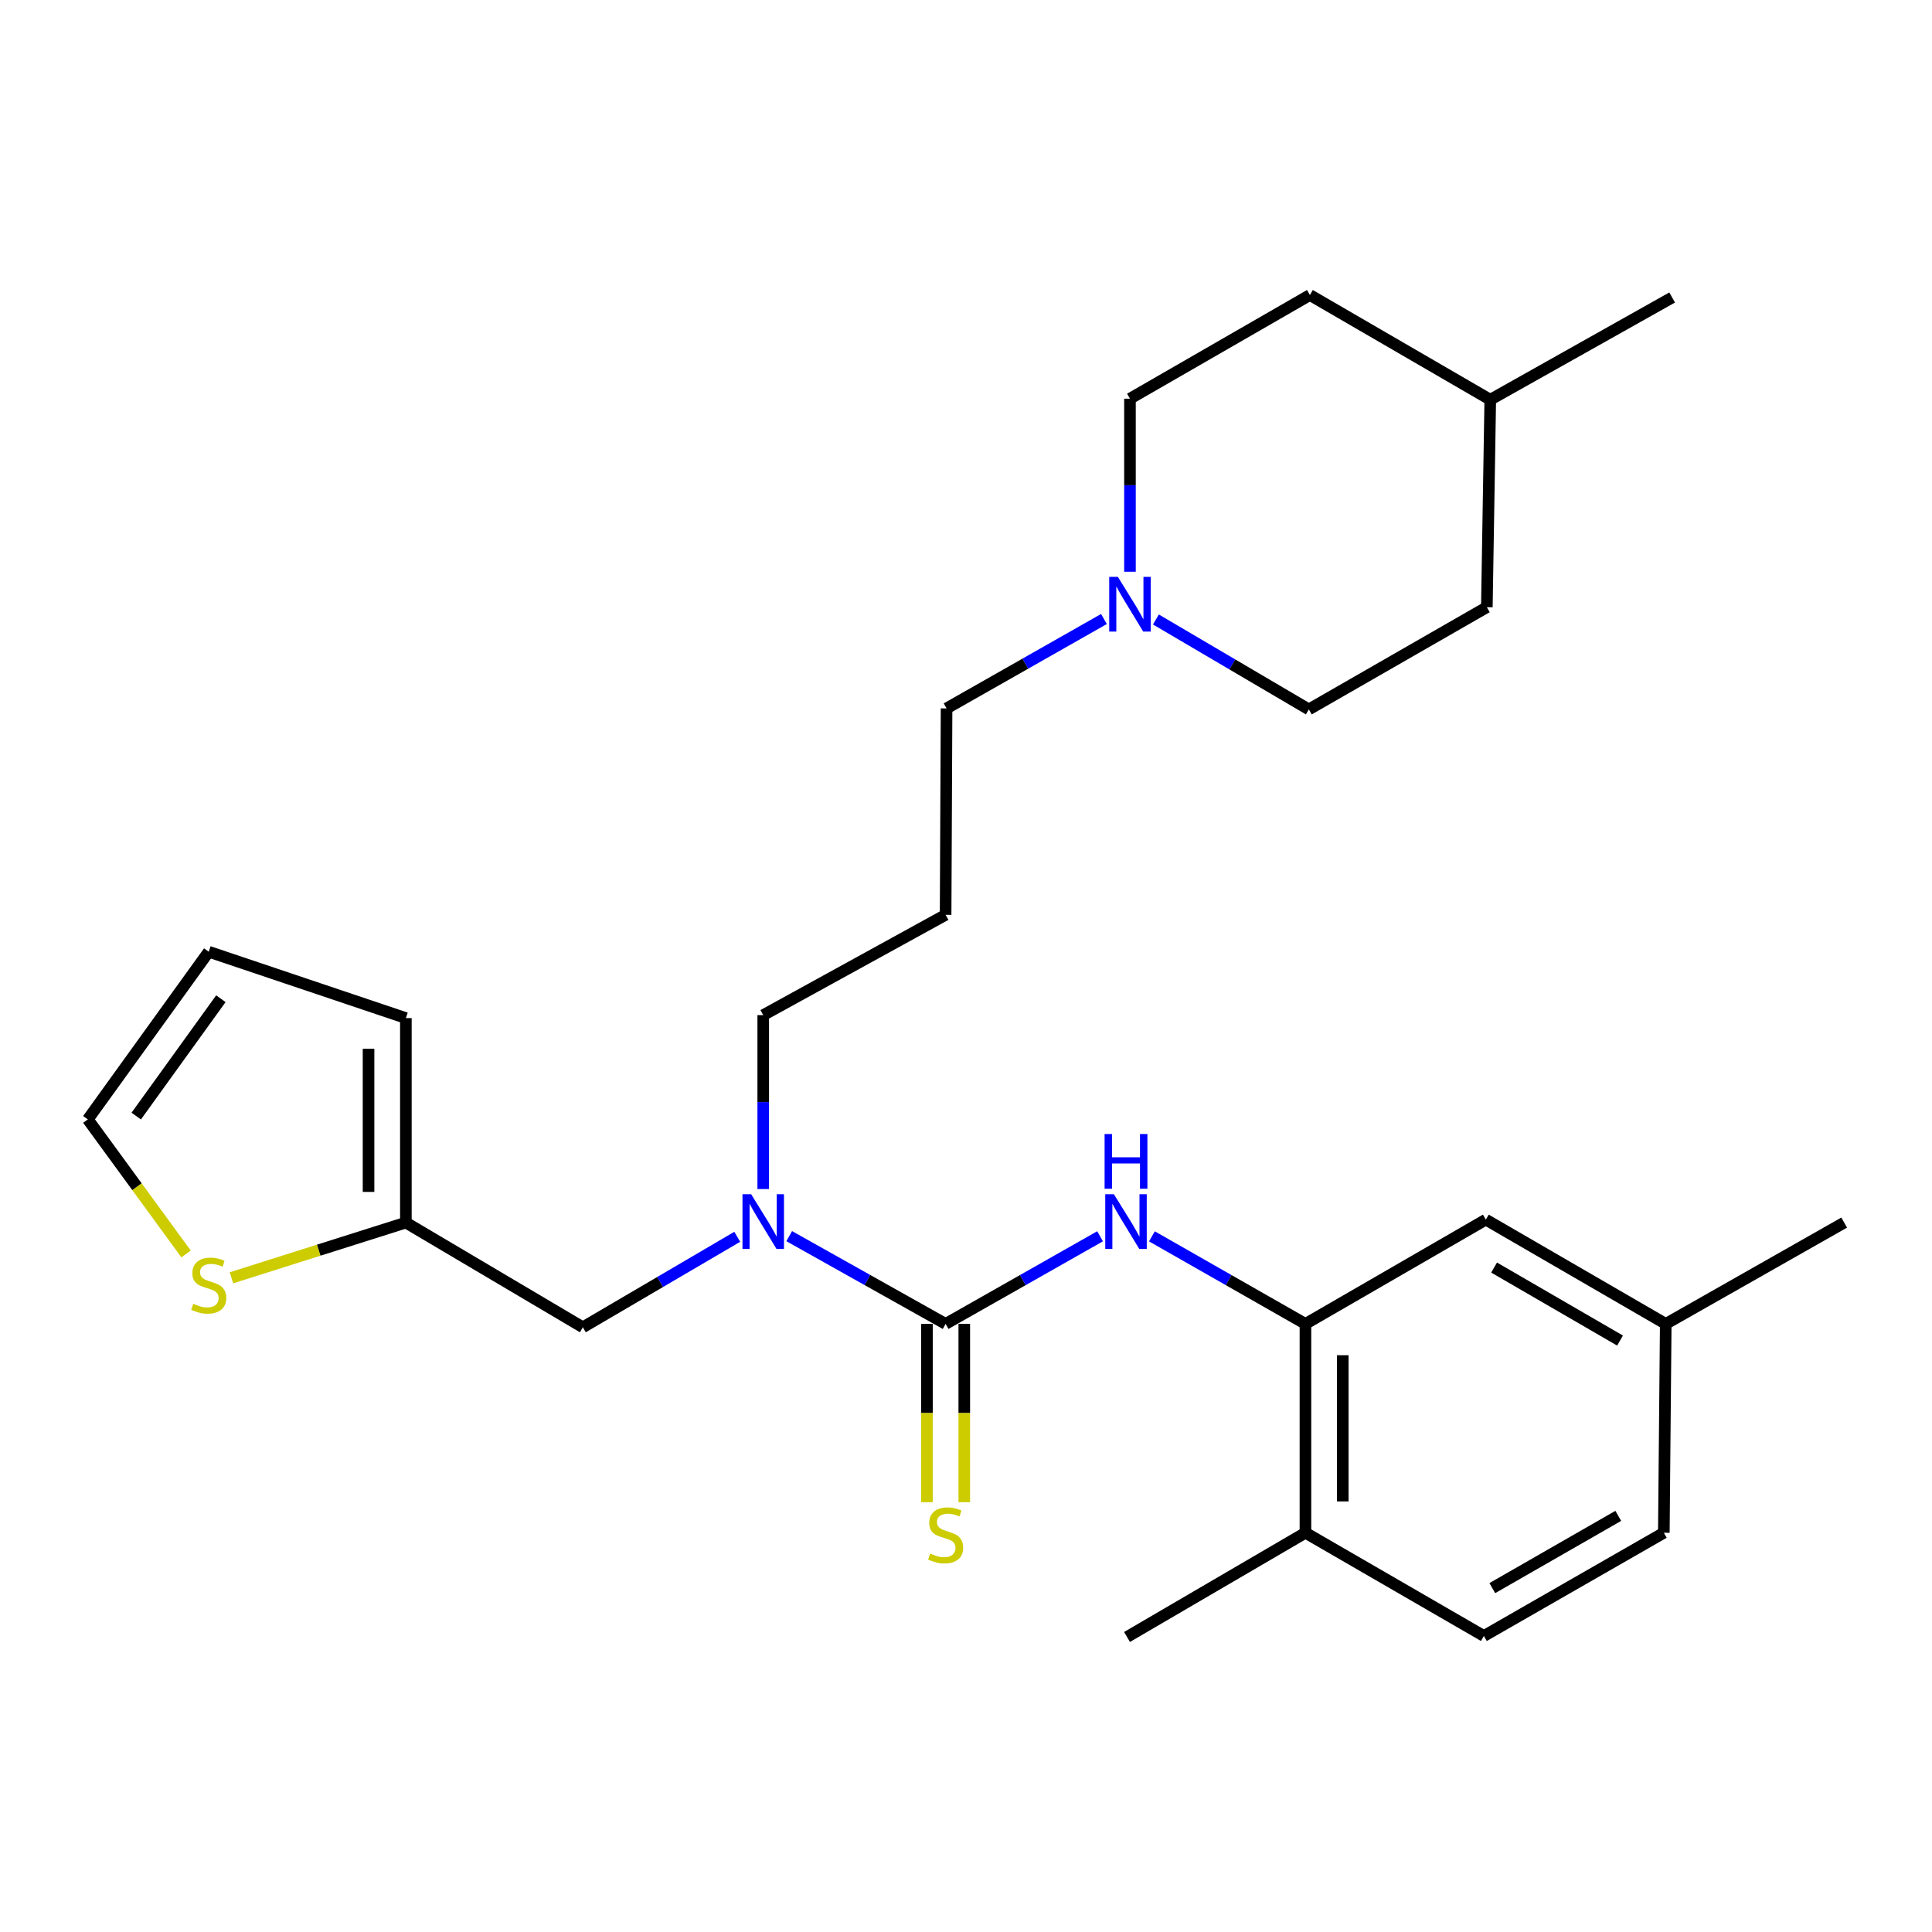 <?xml version='1.0' encoding='iso-8859-1'?>
<svg version='1.1' baseProfile='full'
              xmlns='http://www.w3.org/2000/svg'
                      xmlns:rdkit='http://www.rdkit.org/xml'
                      xmlns:xlink='http://www.w3.org/1999/xlink'
                  xml:space='preserve'
width='1000px' height='1000px' viewBox='0 0 1000 1000'>
<!-- END OF HEADER -->
<rect style='opacity:1.0;fill:#FFFFFF;stroke:none' width='1000' height='1000' x='0' y='0'> </rect>
<path class='bond-0' d='M 489.448,685.247 L 529.421,662.572' style='fill:none;fill-rule:evenodd;stroke:#000000;stroke-width:6px;stroke-linecap:butt;stroke-linejoin:miter;stroke-opacity:1' />
<path class='bond-0' d='M 529.421,662.572 L 569.394,639.897' style='fill:none;fill-rule:evenodd;stroke:#0000FF;stroke-width:6px;stroke-linecap:butt;stroke-linejoin:miter;stroke-opacity:1' />
<path class='bond-2' d='M 489.448,685.247 L 448.971,662.537' style='fill:none;fill-rule:evenodd;stroke:#000000;stroke-width:6px;stroke-linecap:butt;stroke-linejoin:miter;stroke-opacity:1' />
<path class='bond-2' d='M 448.971,662.537 L 408.494,639.826' style='fill:none;fill-rule:evenodd;stroke:#0000FF;stroke-width:6px;stroke-linecap:butt;stroke-linejoin:miter;stroke-opacity:1' />
<path class='bond-6' d='M 479.787,685.247 L 479.787,731.392' style='fill:none;fill-rule:evenodd;stroke:#000000;stroke-width:6px;stroke-linecap:butt;stroke-linejoin:miter;stroke-opacity:1' />
<path class='bond-6' d='M 479.787,731.392 L 479.787,777.537' style='fill:none;fill-rule:evenodd;stroke:#CCCC00;stroke-width:6px;stroke-linecap:butt;stroke-linejoin:miter;stroke-opacity:1' />
<path class='bond-6' d='M 499.109,685.247 L 499.109,731.392' style='fill:none;fill-rule:evenodd;stroke:#000000;stroke-width:6px;stroke-linecap:butt;stroke-linejoin:miter;stroke-opacity:1' />
<path class='bond-6' d='M 499.109,731.392 L 499.109,777.537' style='fill:none;fill-rule:evenodd;stroke:#CCCC00;stroke-width:6px;stroke-linecap:butt;stroke-linejoin:miter;stroke-opacity:1' />
<path class='bond-1' d='M 596.23,639.931 L 635.962,662.589' style='fill:none;fill-rule:evenodd;stroke:#0000FF;stroke-width:6px;stroke-linecap:butt;stroke-linejoin:miter;stroke-opacity:1' />
<path class='bond-1' d='M 635.962,662.589 L 675.693,685.247' style='fill:none;fill-rule:evenodd;stroke:#000000;stroke-width:6px;stroke-linecap:butt;stroke-linejoin:miter;stroke-opacity:1' />
<path class='bond-8' d='M 675.693,685.247 L 675.693,793.355' style='fill:none;fill-rule:evenodd;stroke:#000000;stroke-width:6px;stroke-linecap:butt;stroke-linejoin:miter;stroke-opacity:1' />
<path class='bond-8' d='M 695.015,701.463 L 695.015,777.139' style='fill:none;fill-rule:evenodd;stroke:#000000;stroke-width:6px;stroke-linecap:butt;stroke-linejoin:miter;stroke-opacity:1' />
<path class='bond-9' d='M 675.693,685.247 L 769.062,631.273' style='fill:none;fill-rule:evenodd;stroke:#000000;stroke-width:6px;stroke-linecap:butt;stroke-linejoin:miter;stroke-opacity:1' />
<path class='bond-7' d='M 381.602,640.163 L 341.64,663.585' style='fill:none;fill-rule:evenodd;stroke:#0000FF;stroke-width:6px;stroke-linecap:butt;stroke-linejoin:miter;stroke-opacity:1' />
<path class='bond-7' d='M 341.64,663.585 L 301.678,687.007' style='fill:none;fill-rule:evenodd;stroke:#000000;stroke-width:6px;stroke-linecap:butt;stroke-linejoin:miter;stroke-opacity:1' />
<path class='bond-20' d='M 395.048,615.451 L 395.048,570.441' style='fill:none;fill-rule:evenodd;stroke:#0000FF;stroke-width:6px;stroke-linecap:butt;stroke-linejoin:miter;stroke-opacity:1' />
<path class='bond-20' d='M 395.048,570.441 L 395.048,525.43' style='fill:none;fill-rule:evenodd;stroke:#000000;stroke-width:6px;stroke-linecap:butt;stroke-linejoin:miter;stroke-opacity:1' />
<path class='bond-3' d='M 210.08,632.808 L 301.678,687.007' style='fill:none;fill-rule:evenodd;stroke:#000000;stroke-width:6px;stroke-linecap:butt;stroke-linejoin:miter;stroke-opacity:1' />
<path class='bond-5' d='M 210.08,632.808 L 164.937,647.098' style='fill:none;fill-rule:evenodd;stroke:#000000;stroke-width:6px;stroke-linecap:butt;stroke-linejoin:miter;stroke-opacity:1' />
<path class='bond-5' d='M 164.937,647.098 L 119.793,661.388' style='fill:none;fill-rule:evenodd;stroke:#CCCC00;stroke-width:6px;stroke-linecap:butt;stroke-linejoin:miter;stroke-opacity:1' />
<path class='bond-11' d='M 210.08,632.808 L 210.08,526.965' style='fill:none;fill-rule:evenodd;stroke:#000000;stroke-width:6px;stroke-linecap:butt;stroke-linejoin:miter;stroke-opacity:1' />
<path class='bond-11' d='M 190.758,616.932 L 190.758,542.842' style='fill:none;fill-rule:evenodd;stroke:#000000;stroke-width:6px;stroke-linecap:butt;stroke-linejoin:miter;stroke-opacity:1' />
<path class='bond-4' d='M 571.398,320.397 L 530.67,343.531' style='fill:none;fill-rule:evenodd;stroke:#0000FF;stroke-width:6px;stroke-linecap:butt;stroke-linejoin:miter;stroke-opacity:1' />
<path class='bond-4' d='M 530.67,343.531 L 489.942,366.666' style='fill:none;fill-rule:evenodd;stroke:#000000;stroke-width:6px;stroke-linecap:butt;stroke-linejoin:miter;stroke-opacity:1' />
<path class='bond-14' d='M 584.868,295.926 L 584.868,251.146' style='fill:none;fill-rule:evenodd;stroke:#0000FF;stroke-width:6px;stroke-linecap:butt;stroke-linejoin:miter;stroke-opacity:1' />
<path class='bond-14' d='M 584.868,251.146 L 584.868,206.366' style='fill:none;fill-rule:evenodd;stroke:#000000;stroke-width:6px;stroke-linecap:butt;stroke-linejoin:miter;stroke-opacity:1' />
<path class='bond-15' d='M 598.293,320.641 L 637.873,343.916' style='fill:none;fill-rule:evenodd;stroke:#0000FF;stroke-width:6px;stroke-linecap:butt;stroke-linejoin:miter;stroke-opacity:1' />
<path class='bond-15' d='M 637.873,343.916 L 677.453,367.192' style='fill:none;fill-rule:evenodd;stroke:#000000;stroke-width:6px;stroke-linecap:butt;stroke-linejoin:miter;stroke-opacity:1' />
<path class='bond-10' d='M 96.304,649.038 L 70.879,614.216' style='fill:none;fill-rule:evenodd;stroke:#CCCC00;stroke-width:6px;stroke-linecap:butt;stroke-linejoin:miter;stroke-opacity:1' />
<path class='bond-10' d='M 70.879,614.216 L 45.455,579.393' style='fill:none;fill-rule:evenodd;stroke:#000000;stroke-width:6px;stroke-linecap:butt;stroke-linejoin:miter;stroke-opacity:1' />
<path class='bond-13' d='M 675.693,793.355 L 768.053,846.781' style='fill:none;fill-rule:evenodd;stroke:#000000;stroke-width:6px;stroke-linecap:butt;stroke-linejoin:miter;stroke-opacity:1' />
<path class='bond-24' d='M 675.693,793.355 L 583.343,847.296' style='fill:none;fill-rule:evenodd;stroke:#000000;stroke-width:6px;stroke-linecap:butt;stroke-linejoin:miter;stroke-opacity:1' />
<path class='bond-17' d='M 769.062,631.273 L 862.185,685.247' style='fill:none;fill-rule:evenodd;stroke:#000000;stroke-width:6px;stroke-linecap:butt;stroke-linejoin:miter;stroke-opacity:1' />
<path class='bond-17' d='M 773.342,656.087 L 838.527,693.868' style='fill:none;fill-rule:evenodd;stroke:#000000;stroke-width:6px;stroke-linecap:butt;stroke-linejoin:miter;stroke-opacity:1' />
<path class='bond-27' d='M 45.455,579.393 L 108.037,492.615' style='fill:none;fill-rule:evenodd;stroke:#000000;stroke-width:6px;stroke-linecap:butt;stroke-linejoin:miter;stroke-opacity:1' />
<path class='bond-27' d='M 70.514,577.679 L 114.322,516.934' style='fill:none;fill-rule:evenodd;stroke:#000000;stroke-width:6px;stroke-linecap:butt;stroke-linejoin:miter;stroke-opacity:1' />
<path class='bond-12' d='M 210.08,526.965 L 108.037,492.615' style='fill:none;fill-rule:evenodd;stroke:#000000;stroke-width:6px;stroke-linecap:butt;stroke-linejoin:miter;stroke-opacity:1' />
<path class='bond-28' d='M 768.053,846.781 L 861.197,793.355' style='fill:none;fill-rule:evenodd;stroke:#000000;stroke-width:6px;stroke-linecap:butt;stroke-linejoin:miter;stroke-opacity:1' />
<path class='bond-28' d='M 772.411,822.006 L 837.612,784.608' style='fill:none;fill-rule:evenodd;stroke:#000000;stroke-width:6px;stroke-linecap:butt;stroke-linejoin:miter;stroke-opacity:1' />
<path class='bond-22' d='M 584.868,206.366 L 678.001,152.704' style='fill:none;fill-rule:evenodd;stroke:#000000;stroke-width:6px;stroke-linecap:butt;stroke-linejoin:miter;stroke-opacity:1' />
<path class='bond-21' d='M 677.453,367.192 L 769.588,314.281' style='fill:none;fill-rule:evenodd;stroke:#000000;stroke-width:6px;stroke-linecap:butt;stroke-linejoin:miter;stroke-opacity:1' />
<path class='bond-16' d='M 489.448,473.518 L 395.048,525.43' style='fill:none;fill-rule:evenodd;stroke:#000000;stroke-width:6px;stroke-linecap:butt;stroke-linejoin:miter;stroke-opacity:1' />
<path class='bond-19' d='M 489.448,473.518 L 489.942,366.666' style='fill:none;fill-rule:evenodd;stroke:#000000;stroke-width:6px;stroke-linecap:butt;stroke-linejoin:miter;stroke-opacity:1' />
<path class='bond-18' d='M 862.185,685.247 L 861.197,793.355' style='fill:none;fill-rule:evenodd;stroke:#000000;stroke-width:6px;stroke-linecap:butt;stroke-linejoin:miter;stroke-opacity:1' />
<path class='bond-25' d='M 862.185,685.247 L 954.545,632.808' style='fill:none;fill-rule:evenodd;stroke:#000000;stroke-width:6px;stroke-linecap:butt;stroke-linejoin:miter;stroke-opacity:1' />
<path class='bond-23' d='M 769.588,314.281 L 771.36,206.892' style='fill:none;fill-rule:evenodd;stroke:#000000;stroke-width:6px;stroke-linecap:butt;stroke-linejoin:miter;stroke-opacity:1' />
<path class='bond-29' d='M 678.001,152.704 L 771.36,206.892' style='fill:none;fill-rule:evenodd;stroke:#000000;stroke-width:6px;stroke-linecap:butt;stroke-linejoin:miter;stroke-opacity:1' />
<path class='bond-26' d='M 771.36,206.892 L 865.502,153.981' style='fill:none;fill-rule:evenodd;stroke:#000000;stroke-width:6px;stroke-linecap:butt;stroke-linejoin:miter;stroke-opacity:1' />
<path  class='atom-1' d='M 576.557 618.122
L 585.837 633.122
Q 586.757 634.602, 588.237 637.282
Q 589.717 639.962, 589.797 640.122
L 589.797 618.122
L 593.557 618.122
L 593.557 646.442
L 589.677 646.442
L 579.717 630.042
Q 578.557 628.122, 577.317 625.922
Q 576.117 623.722, 575.757 623.042
L 575.757 646.442
L 572.077 646.442
L 572.077 618.122
L 576.557 618.122
' fill='#0000FF'/>
<path  class='atom-1' d='M 571.737 586.97
L 575.577 586.97
L 575.577 599.01
L 590.057 599.01
L 590.057 586.97
L 593.897 586.97
L 593.897 615.29
L 590.057 615.29
L 590.057 602.21
L 575.577 602.21
L 575.577 615.29
L 571.737 615.29
L 571.737 586.97
' fill='#0000FF'/>
<path  class='atom-3' d='M 388.788 618.122
L 398.068 633.122
Q 398.988 634.602, 400.468 637.282
Q 401.948 639.962, 402.028 640.122
L 402.028 618.122
L 405.788 618.122
L 405.788 646.442
L 401.908 646.442
L 391.948 630.042
Q 390.788 628.122, 389.548 625.922
Q 388.348 623.722, 387.988 623.042
L 387.988 646.442
L 384.308 646.442
L 384.308 618.122
L 388.788 618.122
' fill='#0000FF'/>
<path  class='atom-5' d='M 578.608 298.586
L 587.888 313.586
Q 588.808 315.066, 590.288 317.746
Q 591.768 320.426, 591.848 320.586
L 591.848 298.586
L 595.608 298.586
L 595.608 326.906
L 591.728 326.906
L 581.768 310.506
Q 580.608 308.586, 579.368 306.386
Q 578.168 304.186, 577.808 303.506
L 577.808 326.906
L 574.128 326.906
L 574.128 298.586
L 578.608 298.586
' fill='#0000FF'/>
<path  class='atom-6' d='M 100.037 674.829
Q 100.357 674.949, 101.677 675.509
Q 102.997 676.069, 104.437 676.429
Q 105.917 676.749, 107.357 676.749
Q 110.037 676.749, 111.597 675.469
Q 113.157 674.149, 113.157 671.869
Q 113.157 670.309, 112.357 669.349
Q 111.597 668.389, 110.397 667.869
Q 109.197 667.349, 107.197 666.749
Q 104.677 665.989, 103.157 665.269
Q 101.677 664.549, 100.597 663.029
Q 99.557 661.509, 99.557 658.949
Q 99.557 655.389, 101.957 653.189
Q 104.397 650.989, 109.197 650.989
Q 112.477 650.989, 116.197 652.549
L 115.277 655.629
Q 111.877 654.229, 109.317 654.229
Q 106.557 654.229, 105.037 655.389
Q 103.517 656.509, 103.557 658.469
Q 103.557 659.989, 104.317 660.909
Q 105.117 661.829, 106.237 662.349
Q 107.397 662.869, 109.317 663.469
Q 111.877 664.269, 113.397 665.069
Q 114.917 665.869, 115.997 667.509
Q 117.117 669.109, 117.117 671.869
Q 117.117 675.789, 114.477 677.909
Q 111.877 679.989, 107.517 679.989
Q 104.997 679.989, 103.077 679.429
Q 101.197 678.909, 98.957 677.989
L 100.037 674.829
' fill='#CCCC00'/>
<path  class='atom-7' d='M 481.448 804.105
Q 481.768 804.225, 483.088 804.785
Q 484.408 805.345, 485.848 805.705
Q 487.328 806.025, 488.768 806.025
Q 491.448 806.025, 493.008 804.745
Q 494.568 803.425, 494.568 801.145
Q 494.568 799.585, 493.768 798.625
Q 493.008 797.665, 491.808 797.145
Q 490.608 796.625, 488.608 796.025
Q 486.088 795.265, 484.568 794.545
Q 483.088 793.825, 482.008 792.305
Q 480.968 790.785, 480.968 788.225
Q 480.968 784.665, 483.368 782.465
Q 485.808 780.265, 490.608 780.265
Q 493.888 780.265, 497.608 781.825
L 496.688 784.905
Q 493.288 783.505, 490.728 783.505
Q 487.968 783.505, 486.448 784.665
Q 484.928 785.785, 484.968 787.745
Q 484.968 789.265, 485.728 790.185
Q 486.528 791.105, 487.648 791.625
Q 488.808 792.145, 490.728 792.745
Q 493.288 793.545, 494.808 794.345
Q 496.328 795.145, 497.408 796.785
Q 498.528 798.385, 498.528 801.145
Q 498.528 805.065, 495.888 807.185
Q 493.288 809.265, 488.928 809.265
Q 486.408 809.265, 484.488 808.705
Q 482.608 808.185, 480.368 807.265
L 481.448 804.105
' fill='#CCCC00'/>
</svg>
